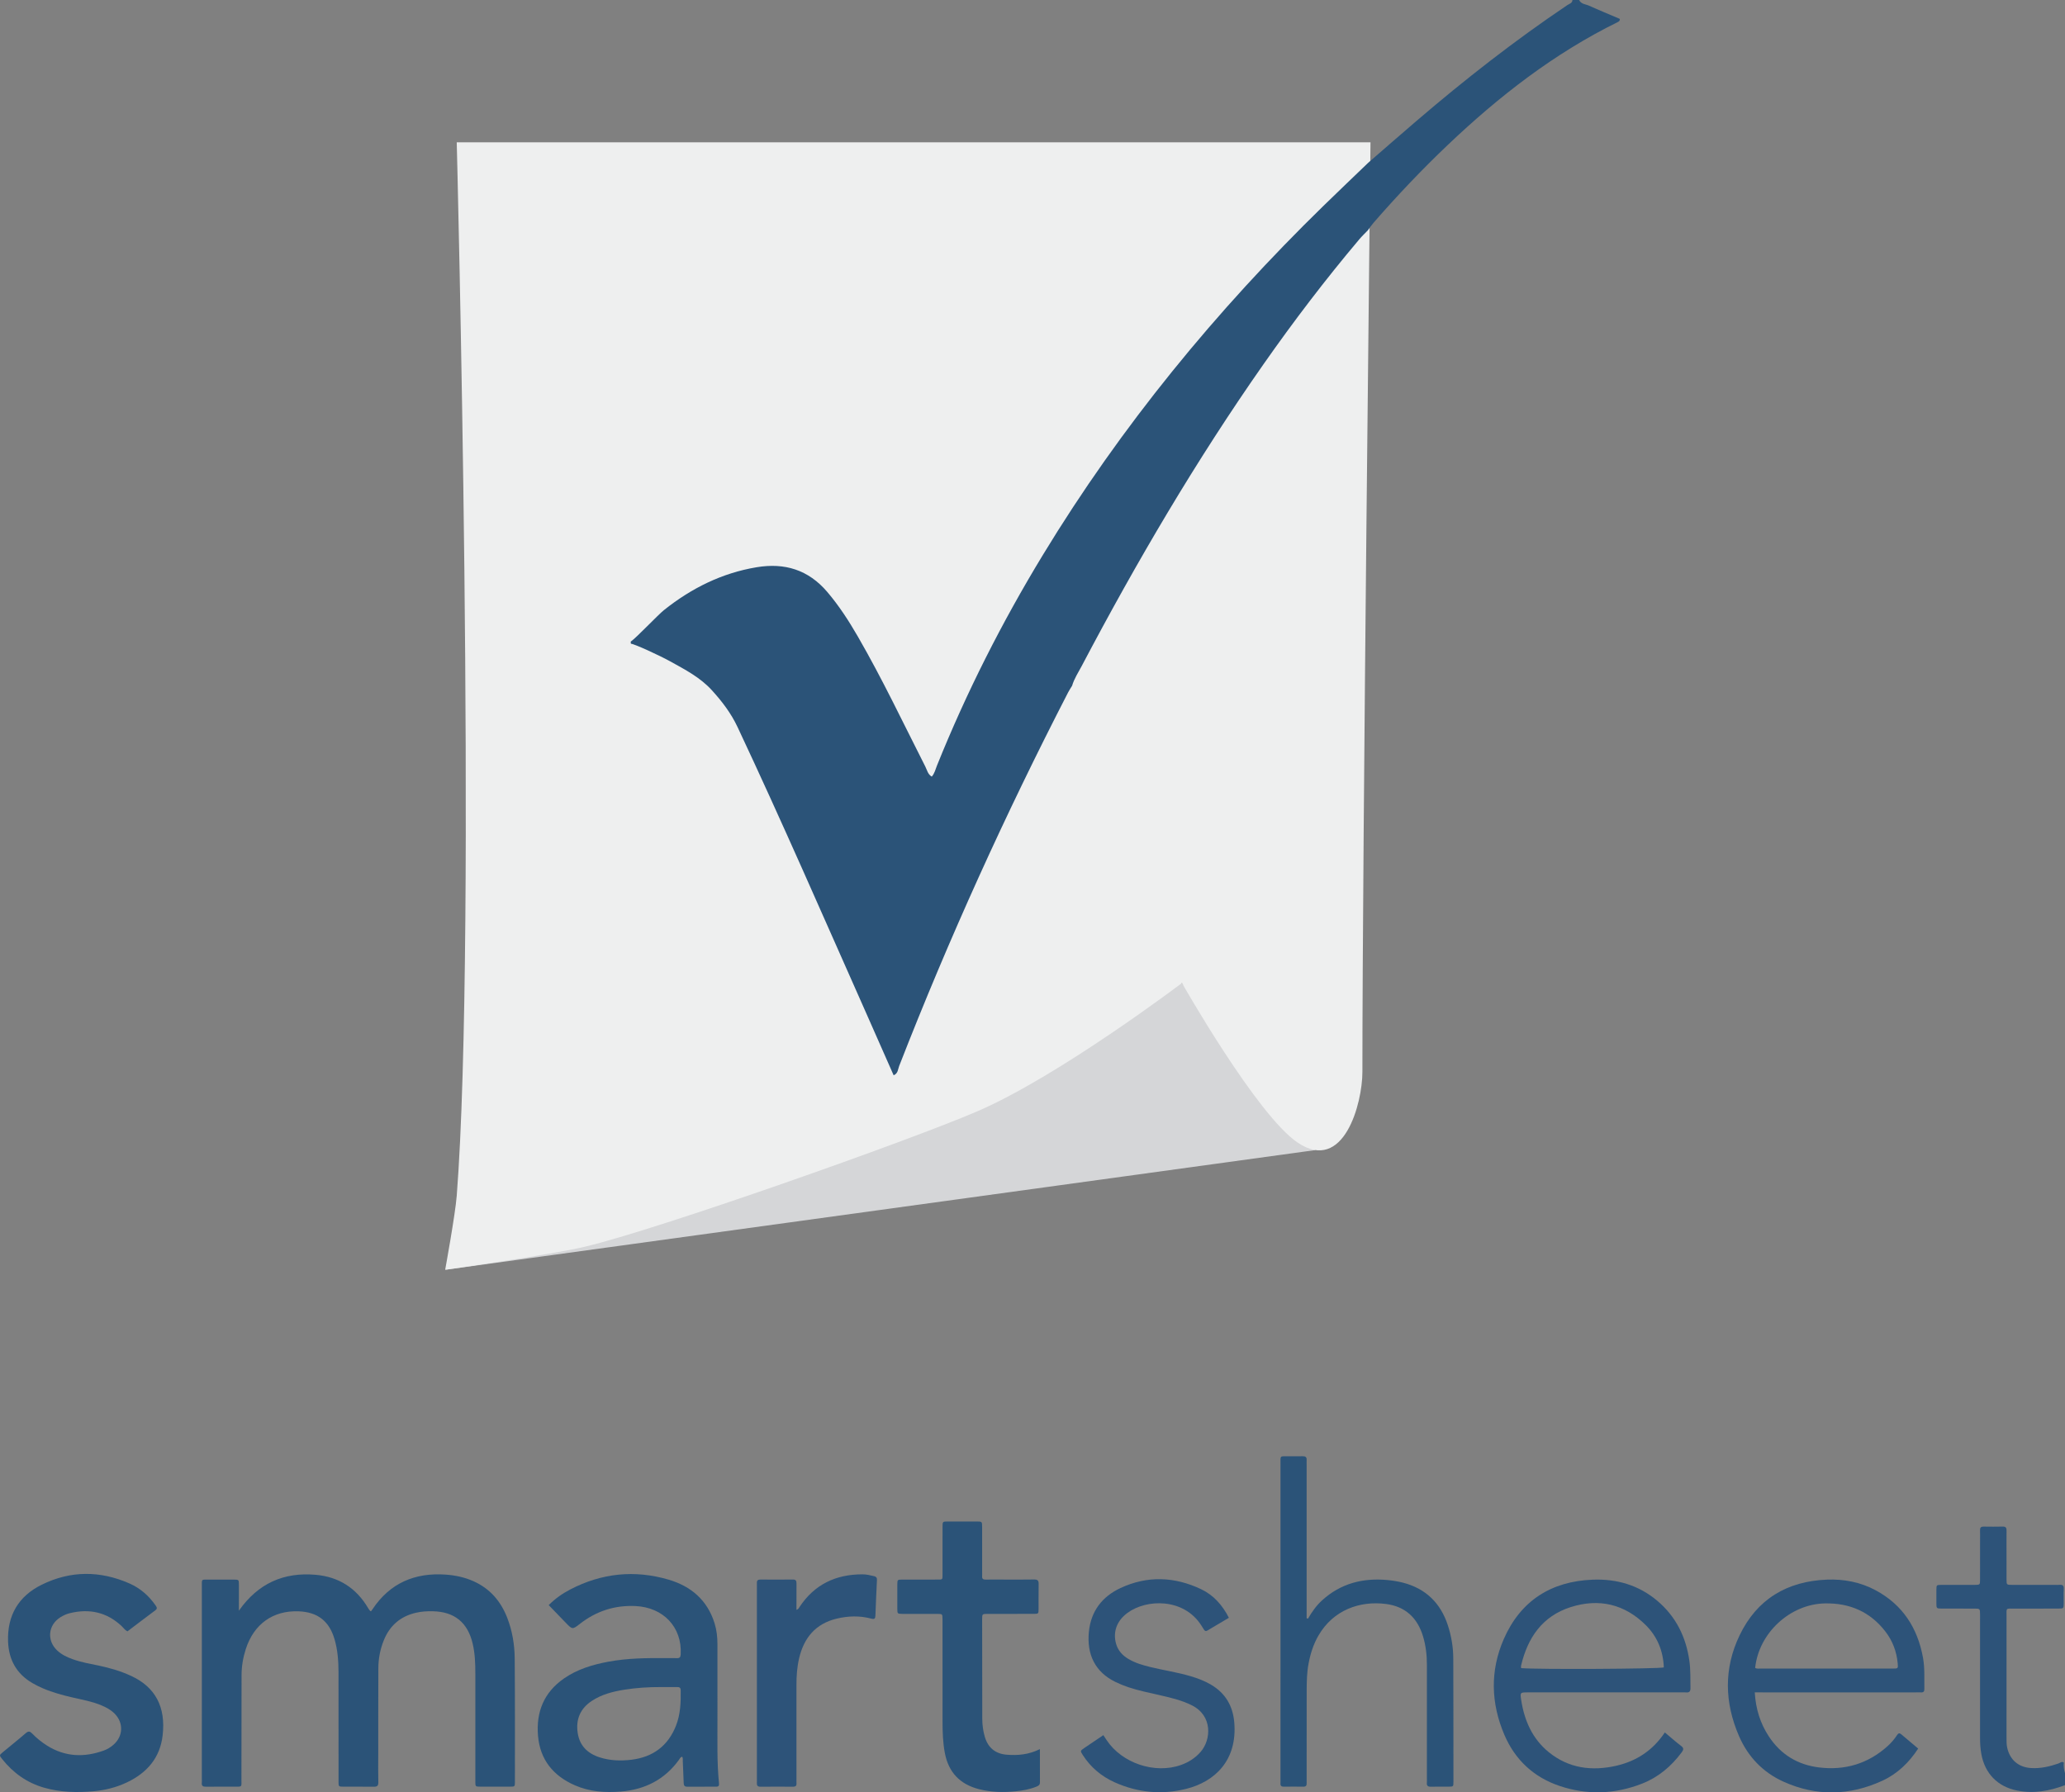 <?xml version="1.0" encoding="utf-8"?>
<!-- Generator: Adobe Illustrator 21.0.2, SVG Export Plug-In . SVG Version: 6.00 Build 0)  -->
<svg version="1.1" id="Layer_1" xmlns="http://www.w3.org/2000/svg" xmlns:xlink="http://www.w3.org/1999/xlink" x="0px" y="0px"
	 viewBox="0 0 250 217.05" style="enable-background:new 0 0 250 217.05;" xml:space="preserve">
<rect x="0" y="0" width="250" height="217.05" fill="#808080" stroke="none"/>
<style type="text/css">
	.st0{fill:#4285F4;}
	.st1{fill:#EA4335;}
	.st2{fill:#FBBC05;}
	.st3{fill:#34A853;}
	.st4{fill:#0177B5;}
	.st5{fill:#FFFFFF;}
	.st6{fill-rule:evenodd;clip-rule:evenodd;fill:url(#SVGID_1_);}
	.st7{fill:#E2D8FF;}
	.st8{fill-rule:evenodd;clip-rule:evenodd;fill:#9F7FFF;}
	.st9{fill-rule:evenodd;clip-rule:evenodd;fill:#231F20;}
	.st10{fill-rule:evenodd;clip-rule:evenodd;fill:#FFFFFF;}
	.st11{fill:#A7A9AC;}
	.st12{fill:#ED1C27;}
	.st13{fill:#231F20;}
	.st14{fill:#00B6E2;}
	.st15{fill:#365EBE;}
	.st16{fill:#505050;}
	.st17{fill:#EA9740;}
	.st18{fill:#5D6265;}
	.st19{fill:#8CC53F;}
	.st20{fill:#0071C5;}
	.st21{fill:#EC1C24;}
	.st22{fill:#0E9D57;}
	.st23{opacity:0.5;fill:#7DC9A7;}
	.st24{opacity:0.7;fill:#0A7641;}
	.st25{fill:#E7F5EF;}
	.st26{opacity:0.5;}
	.st27{fill:url(#SVGID_2_);}
	.st28{fill:#0797DC;}
	.st29{fill:#0E91D6;}
	.st30{fill:#0DADEA;}
	.st31{fill:#00ADEF;}
	.st32{fill:#019FDE;}
	.st33{fill:#637077;}
	.st34{fill:#FDFDFD;}
	.st35{fill:none;}
	.st36{fill:url(#SVGID_3_);}
	.st37{fill:url(#SVGID_4_);}
	.st38{fill:url(#SVGID_5_);}
	.st39{fill:#00A9E4;}
	.st40{fill:#2D5379;}
	.st41{fill:#2B5378;}
	.st42{fill:#D5D6D8;}
	.st43{fill:#EEEFEF;}
</style>
<g>
	<g>
		<path class="st40" d="M250,216.169c-1.882,0.72-3.807,1.054-5.814,0.651c-2.335-0.468-3.879-2.052-4.312-4.401
			c-0.122-0.662-0.159-1.326-0.159-1.996c0.002-4.791,0.001-9.581,0.001-14.372c0-0.187,0.002-0.375,0-0.562
			c-0.008-0.691-0.008-0.696-0.702-0.698c-1.311-0.004-2.623,0.003-3.934-0.003c-0.641-0.003-0.645-0.011-0.651-0.672
			c-0.005-0.535-0.007-1.071,0.001-1.606c0.008-0.574,0.014-0.585,0.567-0.589c1.151-0.008,2.302-0.002,3.453-0.002
			c0.214,0,0.428,0.003,0.642-0.001c0.612-0.011,0.621-0.012,0.623-0.609c0.005-1.526,0.002-3.051,0.002-4.577
			c0-0.482,0.01-0.964-0.003-1.445c-0.008-0.306,0.114-0.43,0.424-0.426c0.776,0.011,1.553,0.016,2.328-0.002
			c0.357-0.008,0.462,0.142,0.458,0.477c-0.013,0.99-0.004,1.98-0.004,2.971c0,0.99-0.004,1.981,0.002,2.971
			c0.003,0.632,0.01,0.639,0.67,0.64c1.74,0.004,3.479,0.001,5.219,0.001c0.161,0,0.323,0.015,0.481-0.003
			c0.398-0.045,0.586,0.078,0.558,0.522c-0.035,0.56-0.005,1.124-0.009,1.686c-0.005,0.656-0.008,0.663-0.646,0.665
			c-1.766,0.004-3.533-0.004-5.299,0.004c-1.113,0.005-0.971-0.14-0.973,0.984c-0.005,4.871-0.003,9.742-0.002,14.613
			c0,0.427-0.012,0.855,0.087,1.278c0.345,1.474,1.384,2.342,2.895,2.433c1.145,0.069,2.23-0.183,3.3-0.552
			c0.206-0.071,0.398-0.292,0.652-0.116c-0.047,0.441,0.015,0.87,0.146,1.291C250,215.205,250,215.687,250,216.169z"/>
		<path class="st41" d="M28.921,195.046c2.339-3.33,5.443-4.684,9.297-4.348c2.805,0.245,4.938,1.617,6.365,4.06
			c0.066,0.113,0.153,0.215,0.235,0.319c0.014,0.017,0.049,0.017,0.101,0.033c0.056-0.074,0.121-0.152,0.177-0.237
			c2.117-3.184,5.139-4.463,8.88-4.196c1.152,0.082,2.278,0.321,3.341,0.796c1.99,0.89,3.302,2.407,4.085,4.416
			c0.62,1.592,0.897,3.259,0.911,4.948c0.042,4.98,0.024,9.96,0.025,14.94c0,0.562-0.013,0.573-0.58,0.576
			c-1.205,0.008-2.41,0.007-3.614,0c-0.588-0.003-0.597-0.013-0.597-0.64c-0.003-4.337-0.004-8.675,0-13.012
			c0.001-1.234-0.038-2.46-0.323-3.669c-0.605-2.57-2.207-3.87-4.852-3.92c-0.671-0.013-1.336,0.027-1.994,0.177
			c-1.893,0.431-3.195,1.555-3.916,3.348c-0.434,1.078-0.652,2.209-0.657,3.368c-0.015,3.481-0.011,6.961-0.013,10.442
			c-0.001,1.125-0.018,2.249,0.009,3.373c0.011,0.433-0.147,0.549-0.554,0.543c-1.231-0.019-2.463-0.001-3.695-0.009
			c-0.554-0.004-0.566-0.016-0.567-0.587c-0.005-2.651-0.002-5.301-0.002-7.952c0-1.794,0.006-3.588-0.002-5.382
			c-0.006-1.315-0.102-2.623-0.468-3.893c-0.646-2.241-2.057-3.335-4.375-3.42c-3.088-0.113-5.412,1.546-6.384,4.577
			c-0.329,1.024-0.508,2.078-0.51,3.157c-0.005,4.177-0.006,8.353-0.015,12.53c-0.003,1.09,0.155,0.964-0.992,0.97
			c-1.098,0.006-2.196-0.01-3.293,0.007c-0.371,0.006-0.561-0.097-0.51-0.496c0.017-0.132,0.002-0.267,0.002-0.401
			c0-7.764-0.001-15.529,0.001-23.293c0-1.007-0.1-0.888,0.906-0.893c0.991-0.005,1.981-0.006,2.972,0.001
			c0.596,0.004,0.603,0.012,0.607,0.63C28.925,192.92,28.921,193.931,28.921,195.046z"/>
		<path class="st41" d="M66.429,194.367c0.826-0.821,1.684-1.412,2.609-1.894c3.806-1.98,7.793-2.395,11.901-1.189
			c2.725,0.8,4.702,2.485,5.571,5.288c0.256,0.826,0.347,1.673,0.347,2.533c0.001,2.997-0.007,5.995,0.002,8.992
			c0.009,2.621-0.076,5.245,0.188,7.859c0.027,0.268-0.046,0.401-0.333,0.4c-1.178-0.004-2.355-0.006-3.533,0.002
			c-0.325,0.002-0.401-0.173-0.41-0.453c-0.029-0.882-0.07-1.764-0.108-2.646c-0.008-0.176,0.035-0.363-0.072-0.53
			c-0.24,0.05-0.298,0.247-0.4,0.387c-1.733,2.388-4.12,3.593-7.017,3.828c-1.911,0.155-3.797,0.027-5.587-0.759
			c-2.619-1.15-4.204-3.104-4.452-5.981c-0.247-2.872,0.707-5.265,3.141-6.951c1.616-1.12,3.451-1.671,5.359-2.028
			c2.328-0.435,4.681-0.457,7.037-0.436c0.428,0.004,0.857-0.013,1.284,0.004c0.358,0.014,0.436-0.152,0.454-0.482
			c0.17-3.269-2.1-5.676-5.485-5.828c-2.514-0.113-4.742,0.611-6.721,2.158c-0.904,0.707-0.916,0.689-1.728-0.153
			C67.811,195.796,67.143,195.106,66.429,194.367z M80.035,204.292c-1.499-0.005-2.994,0.086-4.474,0.324
			c-1.378,0.222-2.722,0.569-3.909,1.35c-1.395,0.919-1.956,2.227-1.716,3.862c0.231,1.57,1.199,2.51,2.675,2.981
			c1.248,0.399,2.533,0.44,3.811,0.287c2.607-0.313,4.458-1.665,5.425-4.149c0.536-1.376,0.586-2.812,0.563-4.262
			c-0.005-0.338-0.172-0.398-0.45-0.395C81.318,204.298,80.677,204.293,80.035,204.292z"/>
		<path class="st41" d="M15.428,197.547c-0.315-0.159-0.471-0.42-0.682-0.619c-1.811-1.71-3.934-2.165-6.315-1.576
			c-0.389,0.096-0.757,0.265-1.101,0.477c-1.501,0.926-1.698,2.81-0.413,4.027c0.534,0.506,1.186,0.813,1.871,1.061
			c1.036,0.374,2.117,0.561,3.19,0.784c1.365,0.284,2.695,0.676,3.961,1.271c2.855,1.343,4.154,3.723,3.75,7.182
			c-0.318,2.721-1.896,4.523-4.304,5.673c-1.293,0.618-2.671,0.962-4.089,1.085c-1.981,0.173-3.956,0.127-5.893-0.415
			c-2.112-0.59-3.803-1.795-5.154-3.501c-0.347-0.438-0.345-0.451,0.091-0.814c0.925-0.771,1.871-1.518,2.779-2.308
			c0.325-0.282,0.51-0.229,0.783,0.053c0.54,0.559,1.145,1.047,1.806,1.461c2.182,1.367,4.478,1.446,6.851,0.594
			c0.43-0.154,0.82-0.393,1.167-0.694c1.208-1.045,1.258-2.699,0.111-3.818c-0.447-0.436-0.988-0.724-1.56-0.964
			c-1.093-0.459-2.252-0.667-3.398-0.93c-1.252-0.287-2.492-0.617-3.675-1.125c-0.441-0.189-0.876-0.402-1.29-0.645
			c-1.915-1.122-2.857-2.821-2.937-5.022c-0.115-3.167,1.263-5.496,4.071-6.883c3.489-1.723,7.066-1.719,10.622-0.156
			c1.298,0.57,2.346,1.481,3.159,2.653c0.149,0.215,0.263,0.386-0.024,0.599C17.668,195.842,16.544,196.702,15.428,197.547z"/>
		<path class="st40" d="M212.441,204.935c0.12,2.014,0.666,3.755,1.702,5.332c1.44,2.193,3.494,3.442,6.077,3.758
			c3.141,0.384,5.937-0.448,8.309-2.585c0.439-0.396,0.821-0.845,1.144-1.34c0.15-0.229,0.292-0.271,0.513-0.08
			c0.666,0.574,1.343,1.136,2.039,1.722c-1.129,1.721-2.539,3.069-4.349,3.899c-3.954,1.814-7.976,1.905-11.961,0.107
			c-2.489-1.123-4.295-3.019-5.378-5.512c-1.762-4.059-1.86-8.189,0.066-12.205c2.103-4.386,5.747-6.554,10.573-6.747
			c2.067-0.083,4.06,0.302,5.893,1.285c3.273,1.755,5.083,4.561,5.739,8.167c0.227,1.248,0.145,2.508,0.166,3.765
			c0.005,0.293-0.075,0.458-0.401,0.437c-0.213-0.014-0.428-0.001-0.642-0.001c-6.185,0-12.37,0-18.555,0
			C213.085,204.935,212.794,204.935,212.441,204.935z M212.488,201.976c0.196,0.117,0.415,0.077,0.626,0.078
			c2.864,0.002,5.728,0.002,8.591,0.002c2.489,0,4.978,0.003,7.467-0.002c0.613-0.001,0.631-0.015,0.574-0.634
			c-0.13-1.418-0.613-2.714-1.481-3.842c-1.849-2.404-4.332-3.475-7.335-3.416C216.713,194.245,212.923,197.751,212.488,201.976z"/>
		<path class="st40" d="M201.554,209.789c0.701,0.585,1.321,1.136,1.979,1.637c0.358,0.273,0.279,0.479,0.057,0.778
			c-1.26,1.69-2.823,3.011-4.789,3.781c-3.281,1.286-6.635,1.406-9.975,0.286c-3.131-1.05-5.396-3.153-6.693-6.184
			c-1.644-3.842-1.755-7.78-0.071-11.619c2.034-4.638,5.734-6.986,10.768-7.179c2.903-0.112,5.567,0.657,7.821,2.565
			c2.248,1.902,3.467,4.372,3.874,7.262c0.154,1.09,0.114,2.189,0.133,3.286c0.007,0.432-0.148,0.58-0.557,0.537
			c-0.185-0.019-0.374-0.003-0.562-0.003c-6.182,0-12.365,0-18.547,0c-0.951,0-0.97,0.004-0.829,0.92
			c0.383,2.484,1.343,4.691,3.329,6.311c2.422,1.974,5.228,2.33,8.187,1.654C198.115,213.262,200.099,211.968,201.554,209.789z
			 M184.154,201.998c1.863,0.175,16.704,0.099,17.278-0.085c-0.078-1.981-0.776-3.716-2.18-5.115
			c-2.573-2.563-5.677-3.273-9.088-2.19c-3.436,1.09-5.23,3.714-6.02,7.115C184.126,201.797,184.149,201.881,184.154,201.998z"/>
		<path class="st41" d="M158.361,195.998c0.467-0.813,1-1.574,1.696-2.206c2.266-2.062,4.963-2.742,7.95-2.456
			c0.61,0.058,1.224,0.156,1.817,0.308c2.766,0.707,4.57,2.454,5.456,5.154c0.428,1.305,0.656,2.652,0.661,4.023
			c0.02,4.979,0.018,9.958,0.02,14.937c0,0.581-0.011,0.589-0.553,0.595c-0.723,0.008-1.446-0.015-2.168,0.008
			c-0.392,0.013-0.536-0.139-0.495-0.516c0.017-0.159,0.003-0.321,0.003-0.482c0-4.578-0.003-9.155,0.001-13.733
			c0.001-1.184-0.126-2.347-0.472-3.485c-0.68-2.242-2.137-3.61-4.485-3.914c-3.126-0.405-6.384,0.699-8.193,3.858
			c-0.605,1.056-0.963,2.198-1.183,3.391c-0.196,1.059-0.22,2.129-0.223,3.198c-0.01,3.56-0.004,7.121-0.004,10.681
			c0,0.187-0.009,0.375,0.001,0.562c0.017,0.298-0.092,0.441-0.412,0.436c-0.776-0.013-1.553-0.012-2.329,0
			c-0.297,0.005-0.454-0.085-0.429-0.408c0.015-0.186,0.002-0.375,0.002-0.562c0-12.689-0.001-25.378,0.001-38.067
			c0-1.127-0.112-0.96,0.99-0.972c0.562-0.007,1.125,0.012,1.686-0.006c0.331-0.011,0.508,0.092,0.49,0.447
			c-0.011,0.214-0.001,0.428-0.001,0.642c0,5.889,0,11.779,0,17.668c0,0.289,0,0.579,0,0.868
			C158.247,195.981,158.304,195.989,158.361,195.998z"/>
		<path class="st41" d="M125.897,211.808c0,1.426-0.006,2.729,0.004,4.032c0.003,0.355-0.238,0.436-0.492,0.536
			c-0.779,0.308-1.598,0.452-2.421,0.536c-1.498,0.152-2.992,0.123-4.465-0.254c-2.309-0.59-3.691-2.042-4.136-4.39
			c-0.235-1.243-0.276-2.499-0.277-3.757c-0.005-3.989-0.002-7.978-0.002-11.967c0-0.161,0.002-0.321-0.001-0.482
			c-0.011-0.617-0.012-0.625-0.605-0.628c-1.232-0.006-2.463-0.002-3.695-0.002c-0.187,0-0.375,0.003-0.562-0.001
			c-0.599-0.013-0.607-0.014-0.611-0.632c-0.007-0.964-0.006-1.928,0-2.891c0.004-0.617,0.011-0.626,0.608-0.629
			c1.392-0.006,2.784-0.002,4.177-0.002c0.733,0,0.689,0.048,0.689-0.701c0-1.901-0.003-3.802,0.002-5.703
			c0.002-0.616,0.012-0.625,0.617-0.629c1.178-0.007,2.356-0.006,3.534,0c0.632,0.003,0.639,0.012,0.641,0.686
			c0.004,1.794,0.001,3.588,0.001,5.381c0,0.187,0.013,0.376-0.001,0.562c-0.026,0.325,0.136,0.412,0.431,0.407
			c0.669-0.012,1.339-0.003,2.008-0.003c1.285,0,2.571,0.016,3.855-0.009c0.426-0.008,0.558,0.135,0.549,0.549
			c-0.021,1.017,0,2.035-0.01,3.052c-0.005,0.548-0.018,0.559-0.602,0.561c-1.847,0.006-3.695,0-5.542,0.003
			c-0.675,0.001-0.686,0.008-0.686,0.632c0.001,4.016,0.005,8.032,0.014,12.048c0.002,0.752,0.098,1.497,0.312,2.219
			c0.394,1.325,1.294,2.053,2.68,2.156C123.235,212.587,124.533,212.479,125.897,211.808z"/>
		<path class="st40" d="M133.577,210.114c0.15,0.228,0.266,0.405,0.383,0.582c1.86,2.817,5.838,4.158,9.014,3.032
			c0.923-0.327,1.727-0.838,2.378-1.584c1.29-1.478,1.479-4.379-1.074-5.649c-1.261-0.627-2.613-0.933-3.967-1.243
			c-1.251-0.286-2.509-0.538-3.728-0.949c-0.533-0.18-1.051-0.39-1.557-0.638c-2.457-1.204-3.477-3.338-3.197-6.092
			c0.252-2.478,1.61-4.238,3.822-5.27c3.255-1.519,6.545-1.39,9.765,0.14c1.476,0.701,2.57,1.901,3.36,3.46
			c-0.861,0.509-1.731,1.018-2.594,1.539c-0.226,0.136-0.339,0.04-0.448-0.143c-0.096-0.161-0.199-0.317-0.3-0.475
			c-2.102-3.301-6.597-3.242-8.953-1.5c-1.278,0.945-1.77,2.307-1.36,3.734c0.235,0.82,0.766,1.397,1.479,1.823
			c0.836,0.501,1.761,0.765,2.699,0.993c1.61,0.392,3.255,0.631,4.848,1.104c0.875,0.26,1.722,0.581,2.508,1.05
			c1.718,1.027,2.604,2.566,2.773,4.535c0.395,4.606-2.355,7.185-5.803,8.052c-2.975,0.748-5.902,0.465-8.703-0.801
			c-1.594-0.72-2.893-1.82-3.842-3.307c-0.305-0.478-0.305-0.491,0.158-0.812C132.005,211.168,132.781,210.652,133.577,210.114z"/>
		<path class="st40" d="M96.424,194.946c0.258-0.101,0.297-0.237,0.368-0.345c1.803-2.734,4.391-3.962,7.615-3.959
			c0.483,0,0.955,0.111,1.423,0.223c0.24,0.057,0.352,0.184,0.339,0.451c-0.071,1.443-0.134,2.886-0.186,4.33
			c-0.013,0.358-0.123,0.46-0.491,0.361c-1.399-0.375-2.809-0.336-4.209,0.002c-2.54,0.612-3.951,2.314-4.533,4.78
			c-0.253,1.071-0.329,2.166-0.327,3.267c0.004,3.774,0.002,7.548,0.002,11.322c0,0.187-0.012,0.376,0.002,0.562
			c0.023,0.311-0.112,0.422-0.419,0.42c-1.311-0.009-2.623-0.012-3.935,0.002c-0.367,0.004-0.466-0.168-0.441-0.491
			c0.012-0.16,0.002-0.321,0.002-0.482c0-7.709,0-15.417,0-23.126c0-0.187,0.009-0.375-0.001-0.562
			c-0.017-0.303,0.107-0.43,0.42-0.428c1.311,0.01,2.623,0.014,3.935-0.002c0.371-0.005,0.444,0.164,0.44,0.485
			C96.417,192.793,96.424,193.83,96.424,194.946z"/>
	</g>
	<g>
		<g>
			<polygon class="st42" points="53.894,153.763 143.093,119.036 159.266,139.264 			"/>
			<path class="st43" d="M55.295,17.234c0,0,2.469,95.771,0,127.567c-0.176,2.261-1.4,8.962-1.4,8.962s12.766-1.809,16.944-2.801
				c8.813-2.091,39.152-12.799,47.47-16.384c9.918-4.273,24.785-15.543,24.785-15.543s9.058,15.986,14.003,19.324
				c5.601,3.781,7.842-4.777,7.842-8.542c0-26.746,0.98-112.584,0.98-112.584H55.295z"/>
		</g>
		<path class="st41" d="M165.655,19.698c1.96-1.699,3.912-3.408,5.882-5.096c5.82-4.986,11.849-9.7,18.211-13.982
			c0.241-0.162,0.603-0.227,0.622-0.621c0.269,0,0.538,0,0.807,0c0.24,0.515,0.795,0.503,1.215,0.694
			c1.217,0.554,2.458,1.057,3.687,1.584c0.021,0.009,0.019,0.073,0.027,0.111c-0.021,0.149-0.121,0.221-0.247,0.283
			c-7.699,3.786-14.378,8.985-20.564,14.863c-3.146,2.989-6.128,6.135-8.976,9.408c-0.262,0.301-0.485,0.635-0.725,0.954
			c-0.338,0.353-0.697,0.69-1.012,1.063c-4.102,4.862-7.951,9.918-11.601,15.128c-8.18,11.676-15.378,23.944-22.015,36.549
			c-0.415,0.788-0.918,1.538-1.172,2.406c-0.16,0.266-0.337,0.523-0.479,0.799c-7.591,14.735-14.439,29.806-20.459,45.252
			c-0.148,0.38-0.128,0.897-0.667,1.118c-1.107-2.509-2.203-5.007-3.311-7.5c-5.145-11.575-10.192-23.195-15.582-34.66
			c-0.793-1.688-1.89-3.127-3.138-4.491c-1.415-1.546-3.231-2.478-5.015-3.469c-1.265-0.703-4.373-2.136-4.761-2.138
			c-0.017-0.084-0.025-0.169-0.022-0.255c0.745-0.525,3.27-3.218,4.035-3.828c3.313-2.637,6.989-4.476,11.203-5.179
			c3.411-0.569,6.273,0.312,8.552,2.987c1.431,1.679,2.617,3.518,3.715,5.419c2.957,5.119,5.483,10.463,8.157,15.729
			c0.216,0.425,0.306,0.946,0.783,1.217c0.344-0.387,0.446-0.879,0.626-1.327c3.565-8.864,7.869-17.357,12.828-25.52
			c9.47-15.59,20.95-29.566,33.987-42.289C162.037,23.159,163.851,21.434,165.655,19.698z"/>
	</g>
</g>
</svg>
